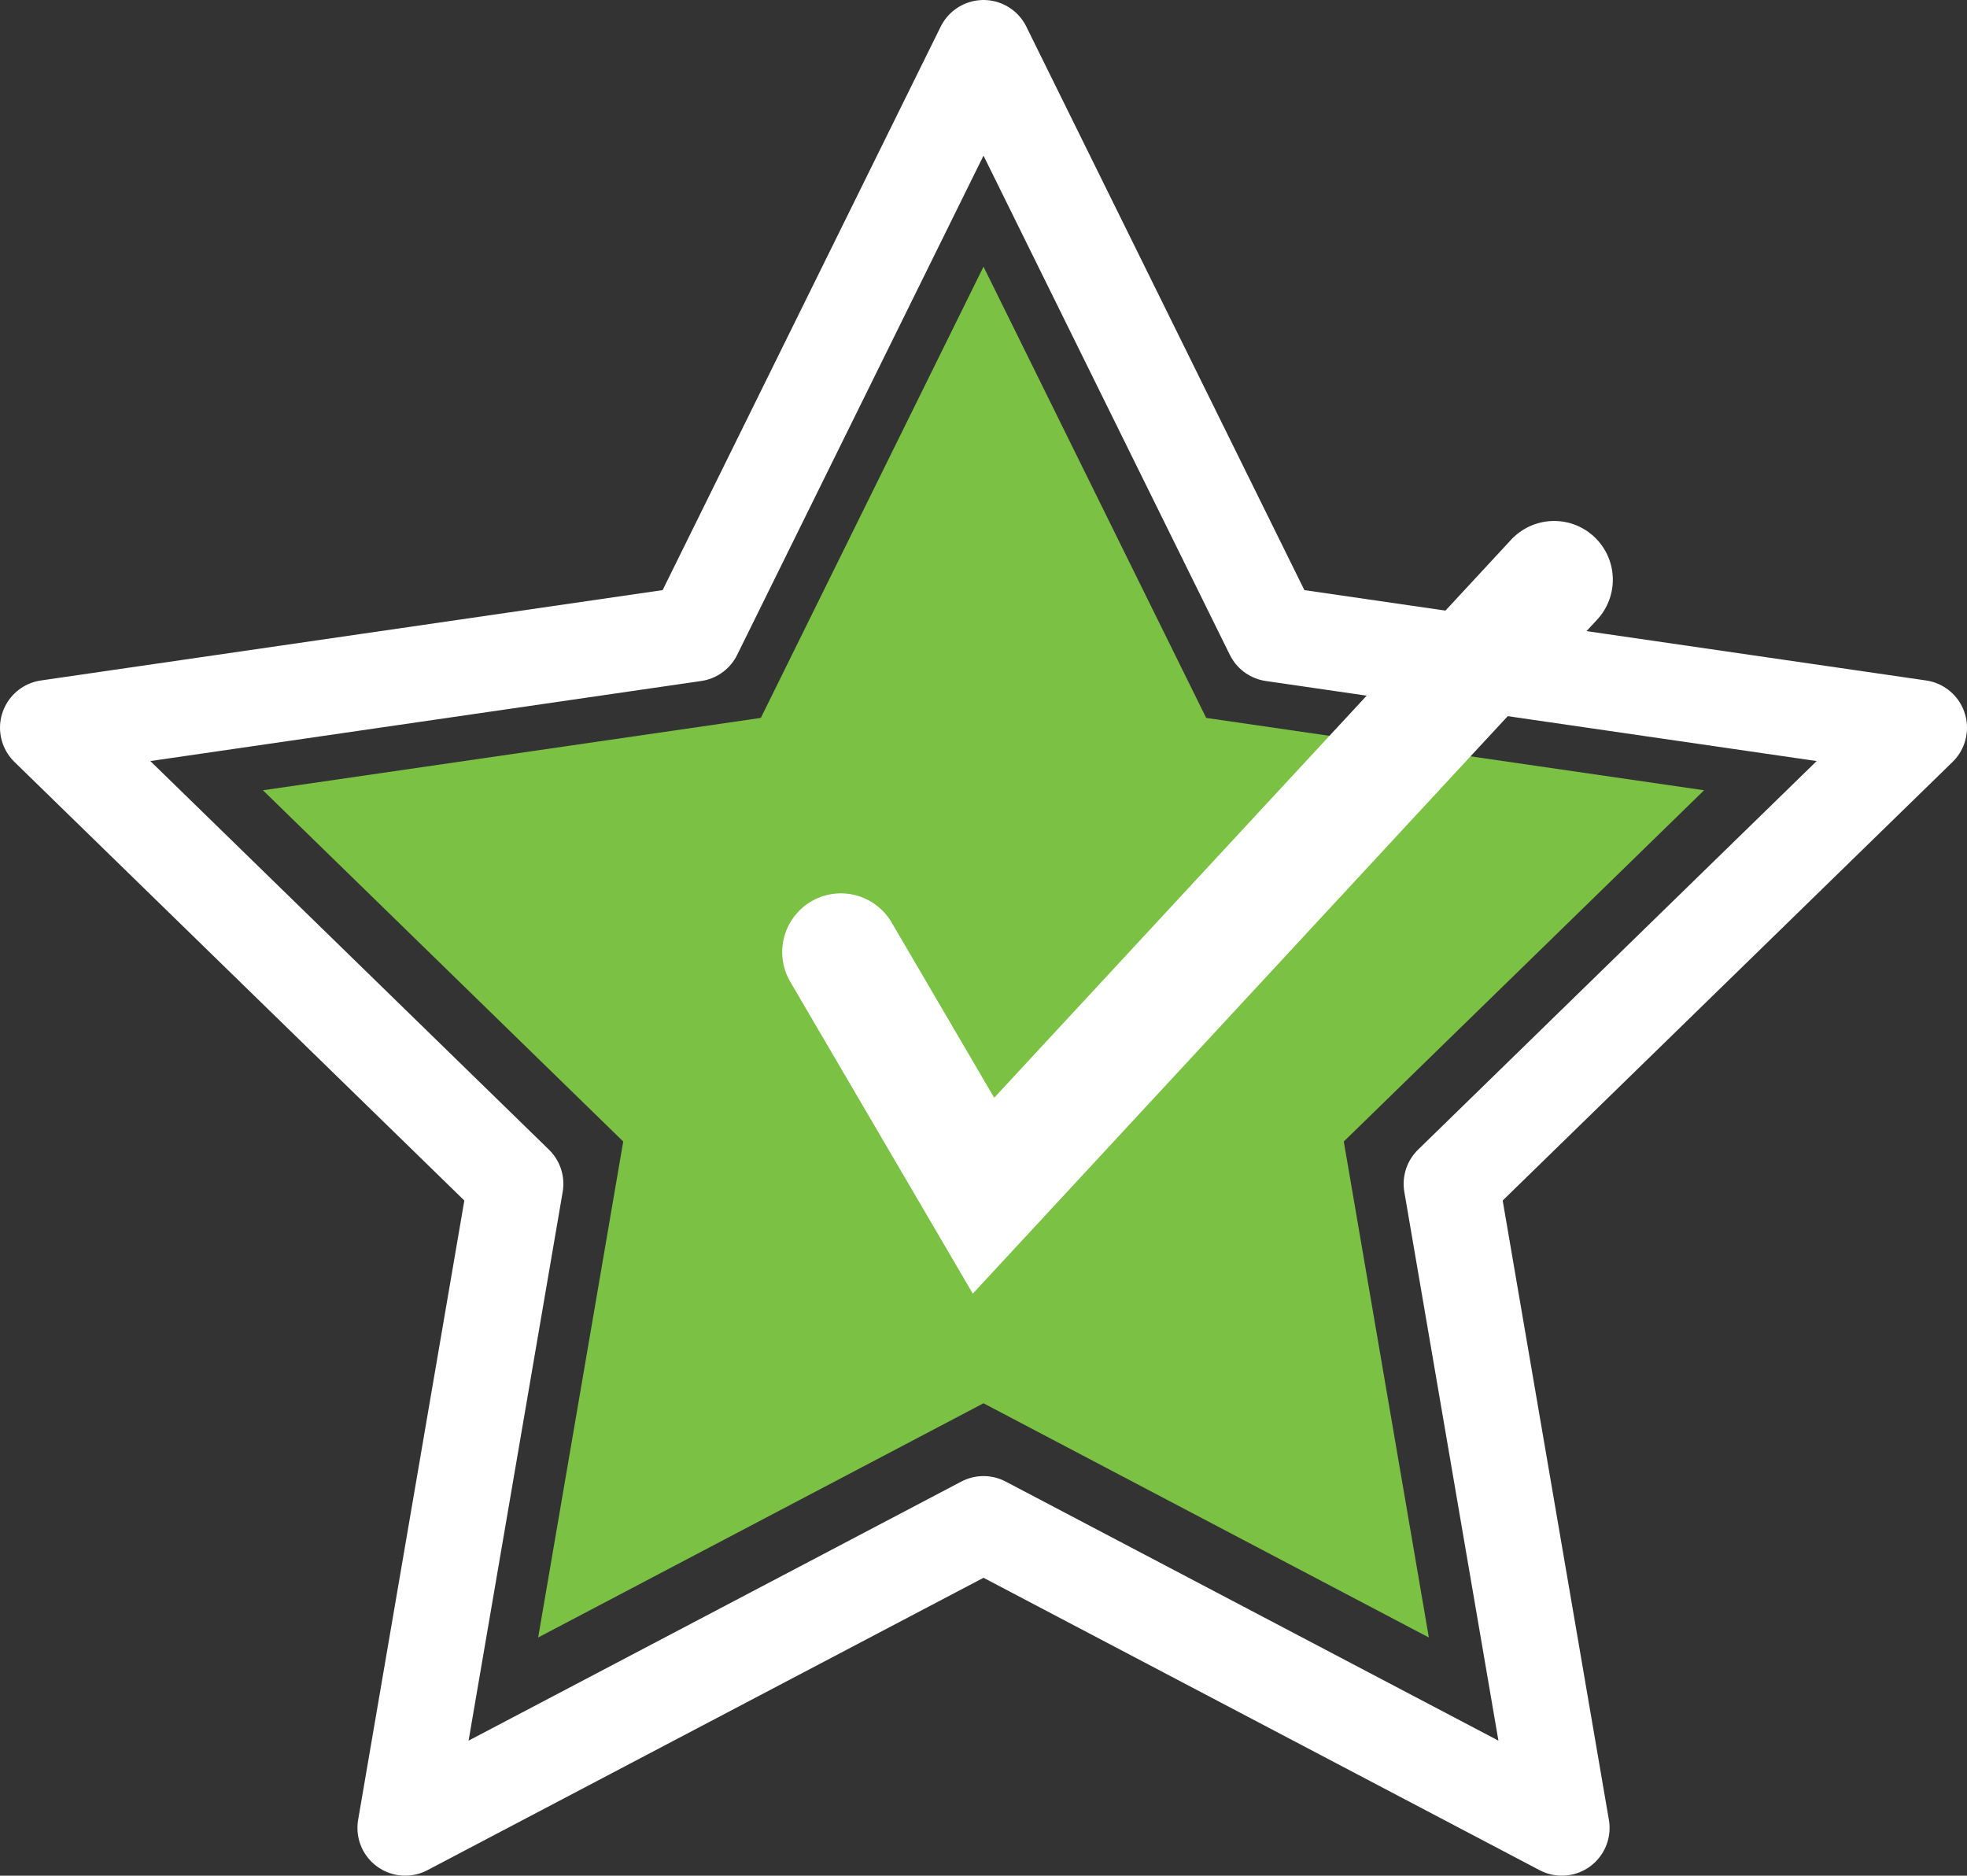 <svg xmlns="http://www.w3.org/2000/svg" xmlns:xlink="http://www.w3.org/1999/xlink" id="Group_5" data-name="Group 5" width="213.357" height="203.422" viewBox="0 0 213.357 203.422"><rect x="0" y="0" width="213.357" height="203.422" fill="#333333" stroke="none"/><defs><clipPath id="clip-path"><rect id="Rectangle_4" data-name="Rectangle 4" width="213.357" height="203.422" fill="none"></rect></clipPath></defs><g id="Group_4" data-name="Group 4"><g id="Group_3" data-name="Group 3" clip-path="url(#clip-path)"><path id="Path_6" data-name="Path 6" d="M106.679,5.179l31.365,63.553,70.135,10.191-50.75,49.469,11.98,69.851-62.73-32.979-62.73,32.979,11.98-69.851L5.179,78.923,75.314,68.732Z" fill="none" stroke="#fff" stroke-linecap="round" stroke-linejoin="round" stroke-width="10.357"></path></g></g><path id="Path_7" data-name="Path 7" d="M106.679,28.921l24.153,48.938,54.006,7.848L145.759,123.8l9.225,53.789-48.305-25.4-48.305,25.4L67.6,123.8,28.52,85.707l54.006-7.848Z" fill="#7bc144"></path><path id="Path_8" data-name="Path 8" d="M91.212,103.255l15.467,26.421,61.894-66.808" fill="none" stroke="#fff" stroke-linecap="round" stroke-width="12.736"></path></svg>